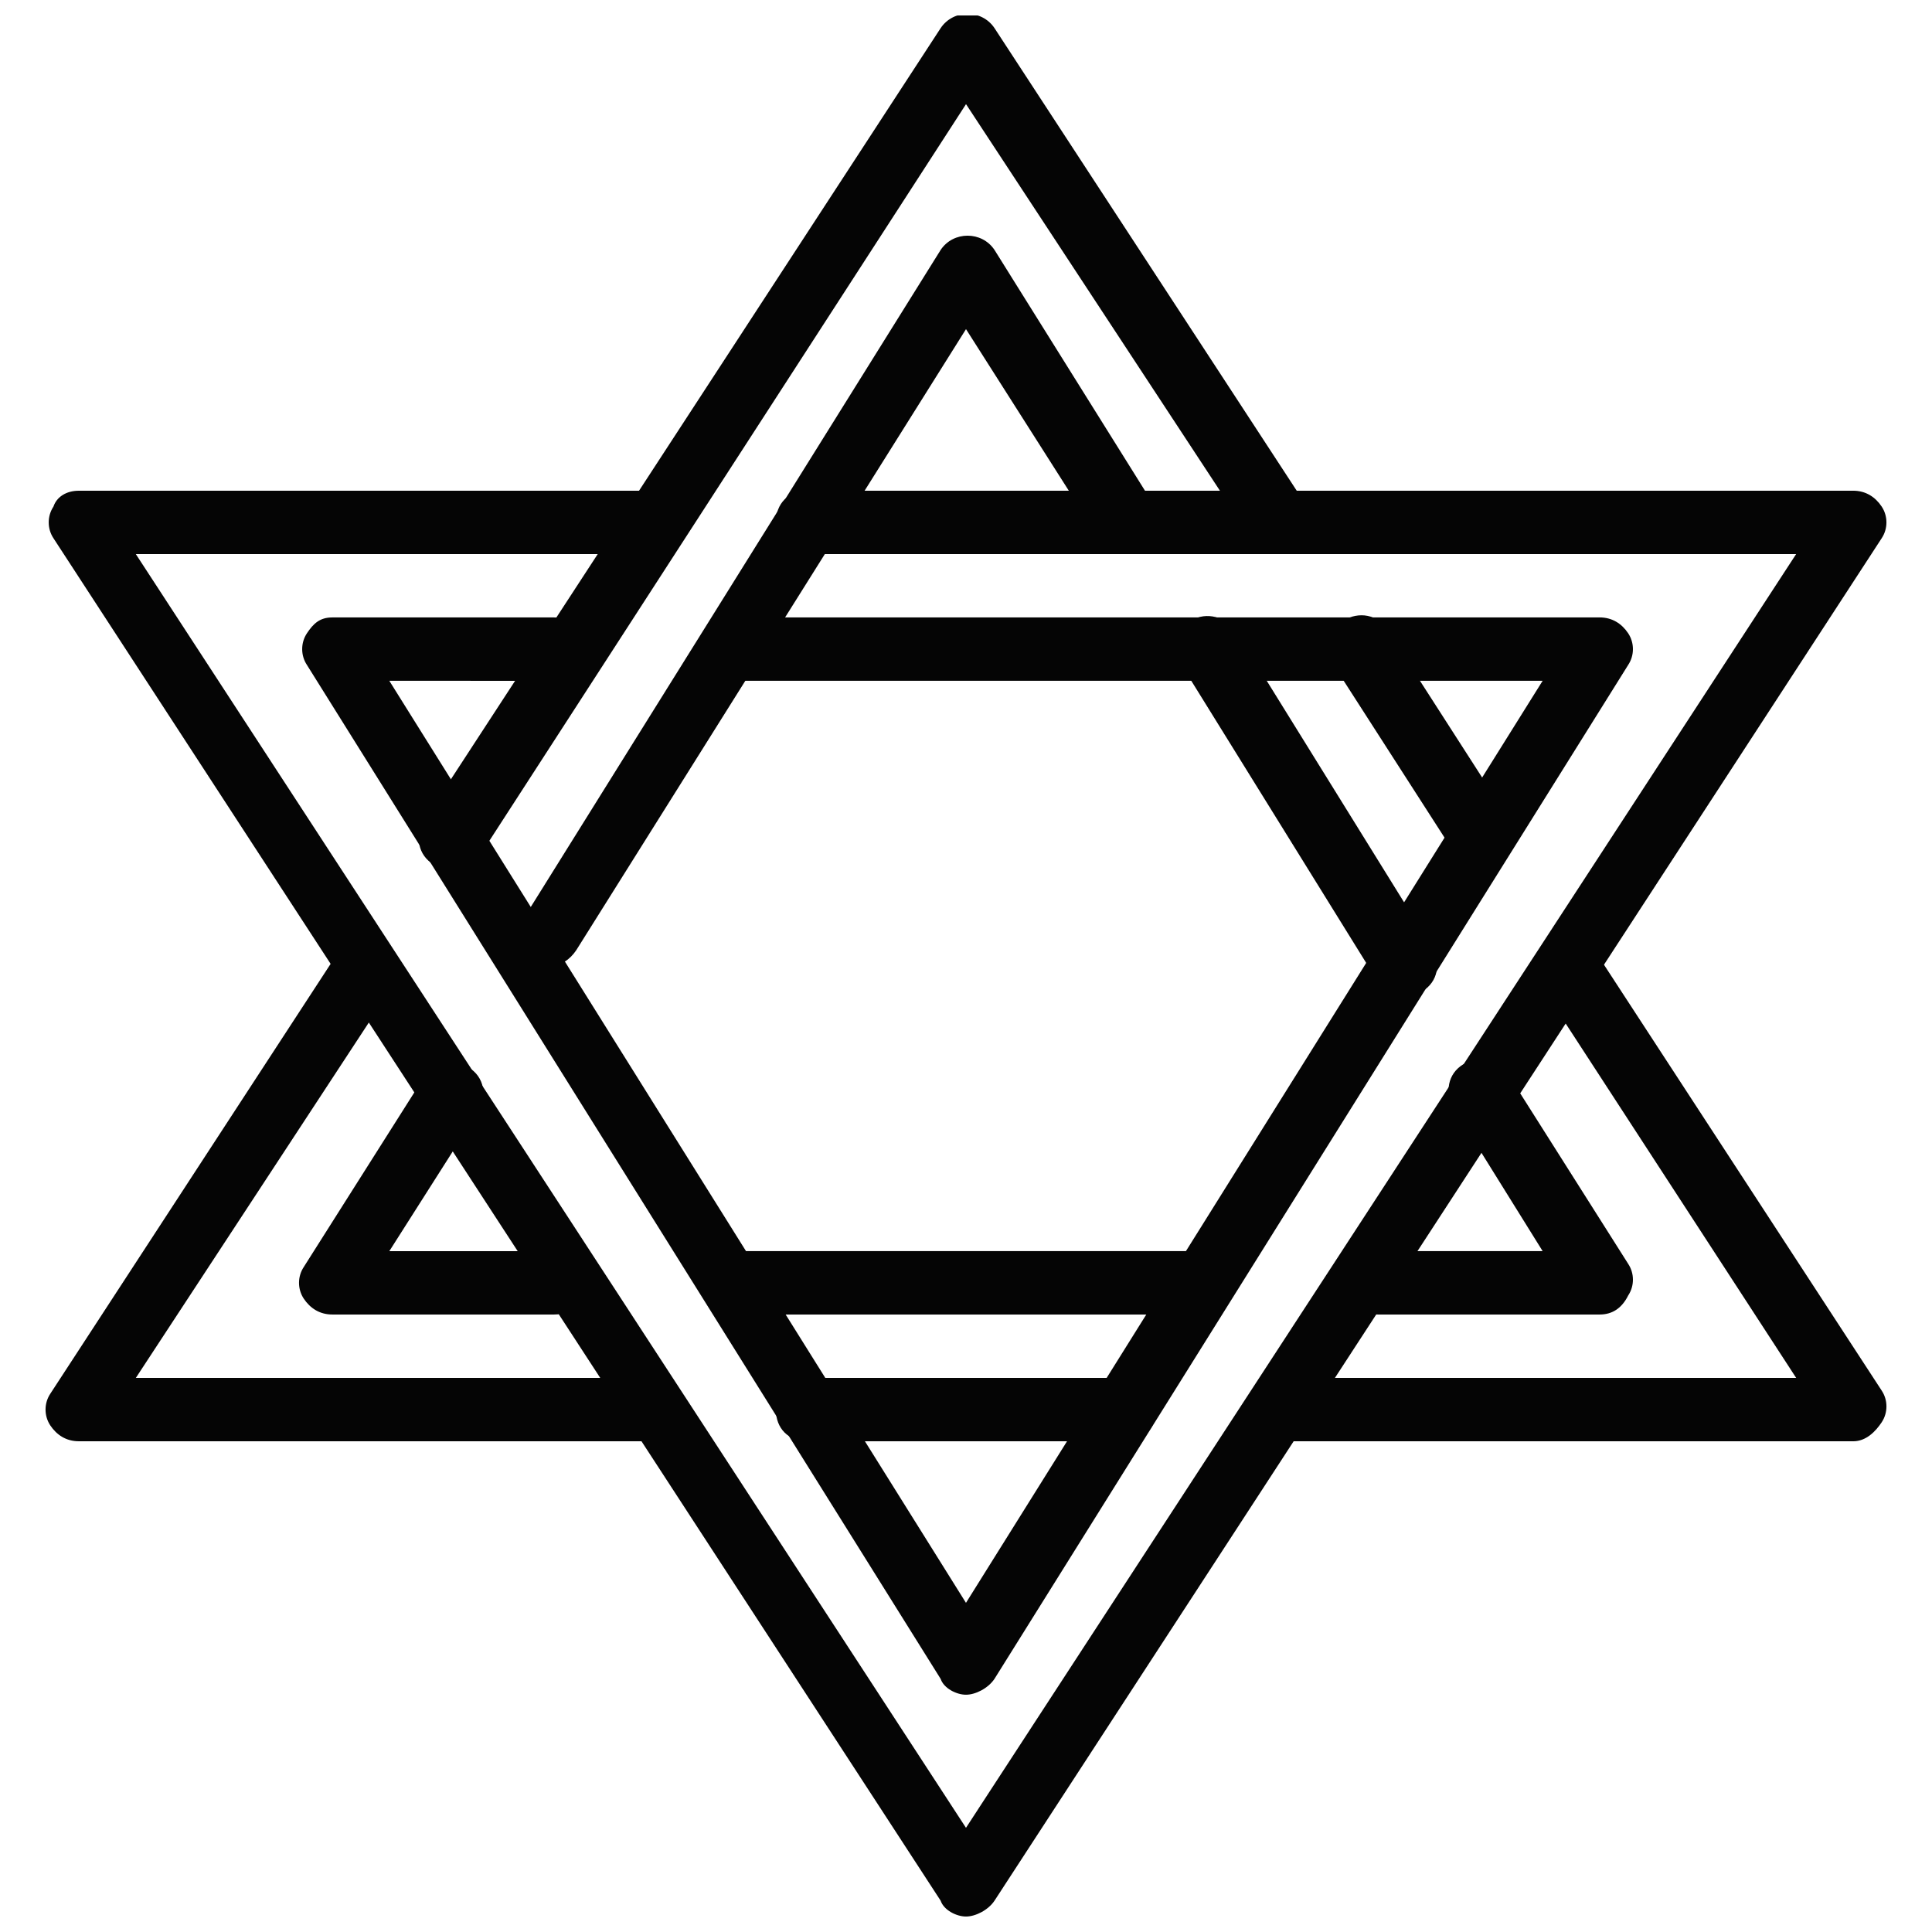 <?xml version="1.0" encoding="UTF-8"?>
<!-- Uploaded to: SVG Repo, www.svgrepo.com, Generator: SVG Repo Mixer Tools -->
<svg width="800px" height="800px" version="1.1" viewBox="144 144 512 512" xmlns="http://www.w3.org/2000/svg">
 <defs>
  <clipPath id="b">
   <path d="m254 148.09h238v226.91h-238z"/>
  </clipPath>
  <clipPath id="a">
   <path d="m156 274h488v377.9h-488z"/>
  </clipPath>
 </defs>
 <path d="m316.03 525.95h-151.14c-3.359 0-5.879-1.68-7.559-4.199s-1.68-5.879 0-8.398l75.57-115.88c2.519-4.199 7.559-5.039 11.754-2.519 4.199 2.519 5.039 7.559 2.519 11.754l-67.172 102.45h136.03c5.039 0 8.398 3.359 8.398 8.398-0.004 5.039-3.363 8.395-8.398 8.395z" fill="#050505"/>
 <path d="m441.98 525.95h-83.969c-5.039 0-8.398-3.359-8.398-8.398 0-5.039 3.359-8.398 8.398-8.398h83.969c5.039 0 8.398 3.359 8.398 8.398-0.004 5.043-3.363 8.398-8.398 8.398z" fill="#050505"/>
 <path d="m635.11 525.95h-151.14c-5.039 0-8.398-3.359-8.398-8.398 0-5.039 3.359-8.398 8.398-8.398h136.03l-67.176-103.28c-2.519-4.199-1.68-9.238 2.519-11.754 4.199-2.519 9.238-1.68 11.754 2.519l75.57 115.88c1.68 2.519 1.68 5.879 0 8.398-1.672 2.523-4.191 5.039-7.551 5.039z" fill="#050505"/>
 <path d="m534.35 371.45c-2.519 0-5.039-1.68-6.719-4.199l-30.23-47.023c-2.519-4.199-1.68-9.238 2.519-11.754 4.199-2.519 9.238-1.68 11.754 2.519l30.23 47.023c2.519 4.199 1.68 9.238-2.519 11.754-1.676 0.84-3.356 1.68-5.035 1.68z" fill="#050505"/>
 <g clip-path="url(#b)">
  <path d="m263.13 374.81c-1.68 0-3.359-0.84-4.199-1.68-4.199-2.519-5.039-7.559-2.519-11.754l136.87-209.92c3.359-5.039 10.914-5.039 14.273 0l82.289 125.95c2.519 4.199 1.68 9.238-2.519 11.754-4.199 2.519-9.238 1.68-11.754-2.519l-75.566-115.04-129.31 199.84c-1.68 1.68-5.039 3.359-7.559 3.359z" fill="#050505"/>
 </g>
 <path d="m290.84 492.36h-58.777c-3.359 0-5.879-1.68-7.559-4.199-1.68-2.519-1.68-5.879 0-8.398l31.906-50.383c2.519-4.199 7.559-5.039 11.754-2.519 4.199 2.519 5.039 7.559 2.519 11.754l-23.508 36.953h43.664c5.039 0 8.398 3.359 8.398 8.398 0 5.035-3.359 8.395-8.398 8.395z" fill="#050505"/>
 <path d="m458.78 492.36h-117.55c-5.039 0-8.398-3.359-8.398-8.398 0-5.039 3.359-8.398 8.398-8.398h117.55c5.039 0 8.398 3.359 8.398 8.398-0.004 5.039-3.363 8.398-8.398 8.398z" fill="#050505"/>
 <path d="m567.93 492.36h-58.777c-5.039 0-8.398-3.359-8.398-8.398 0-5.039 3.359-8.398 8.398-8.398h43.664l-23.512-37.785c-2.519-4.199-1.68-9.238 2.519-11.754 4.199-2.519 9.238-1.68 11.754 2.519l31.906 50.383c1.68 2.519 1.68 5.879 0 8.398-1.676 3.356-4.195 5.035-7.555 5.035z" fill="#050505"/>
 <path d="m515.88 408.39c-2.519 0-5.879-1.68-6.719-4.199l-52.059-83.969c-2.519-4.199-1.68-9.238 2.519-11.754 4.199-2.519 9.238-0.84 11.754 2.519l52.059 83.969c2.519 4.199 1.68 9.238-2.519 11.754-2.516 1.68-4.195 1.68-5.035 1.68z" fill="#050505"/>
 <path d="m290 400c-1.68 0-3.359 0-4.199-1.68-4.199-2.519-5.039-7.559-2.519-11.754l110-176.33c3.359-5.039 10.914-5.039 14.273 0l41.984 67.176c2.519 4.199 1.68 9.238-2.519 11.754-4.199 2.519-9.238 0.84-11.754-2.519l-35.266-55.422-103.28 164.58c-1.68 2.519-4.199 4.199-6.719 4.199z" fill="#050505"/>
 <g clip-path="url(#a)">
  <path d="m400 651.9c-2.519 0-5.879-1.68-6.719-4.199l-235.11-361.06c-1.68-2.519-1.68-5.879 0-8.398 0.836-2.516 3.356-4.195 6.715-4.195h151.14c5.039 0 8.398 3.359 8.398 8.398 0 5.039-3.359 8.398-8.398 8.398l-136.03-0.004 220 337.55 220-337.55h-261.98c-5.039 0-8.398-3.359-8.398-8.398 0-5.039 3.359-8.398 8.398-8.398h277.09c3.359 0 5.879 1.68 7.559 4.199 1.68 2.519 1.68 5.879 0 8.398l-235.11 361.06c-1.684 2.519-5.043 4.199-7.559 4.199z" fill="#050505"/>
 </g>
 <path d="m400 593.12c-2.519 0-5.879-1.68-6.719-4.199l-167.94-268.7c-1.68-2.519-1.68-5.879 0-8.398 1.68-2.516 3.359-4.195 6.719-4.195h58.777c5.039 0 8.398 3.359 8.398 8.398s-3.359 8.398-8.398 8.398l-43.664-0.004 152.82 244.35 152.82-244.35h-211.6c-5.039 0-8.398-3.359-8.398-8.398 0-5.039 3.359-8.398 8.398-8.398h226.71c3.359 0 5.879 1.68 7.559 4.199 1.68 2.519 1.68 5.879 0 8.398l-167.94 268.7c-1.684 2.519-5.043 4.199-7.559 4.199z" fill="#050505"/>
</svg>